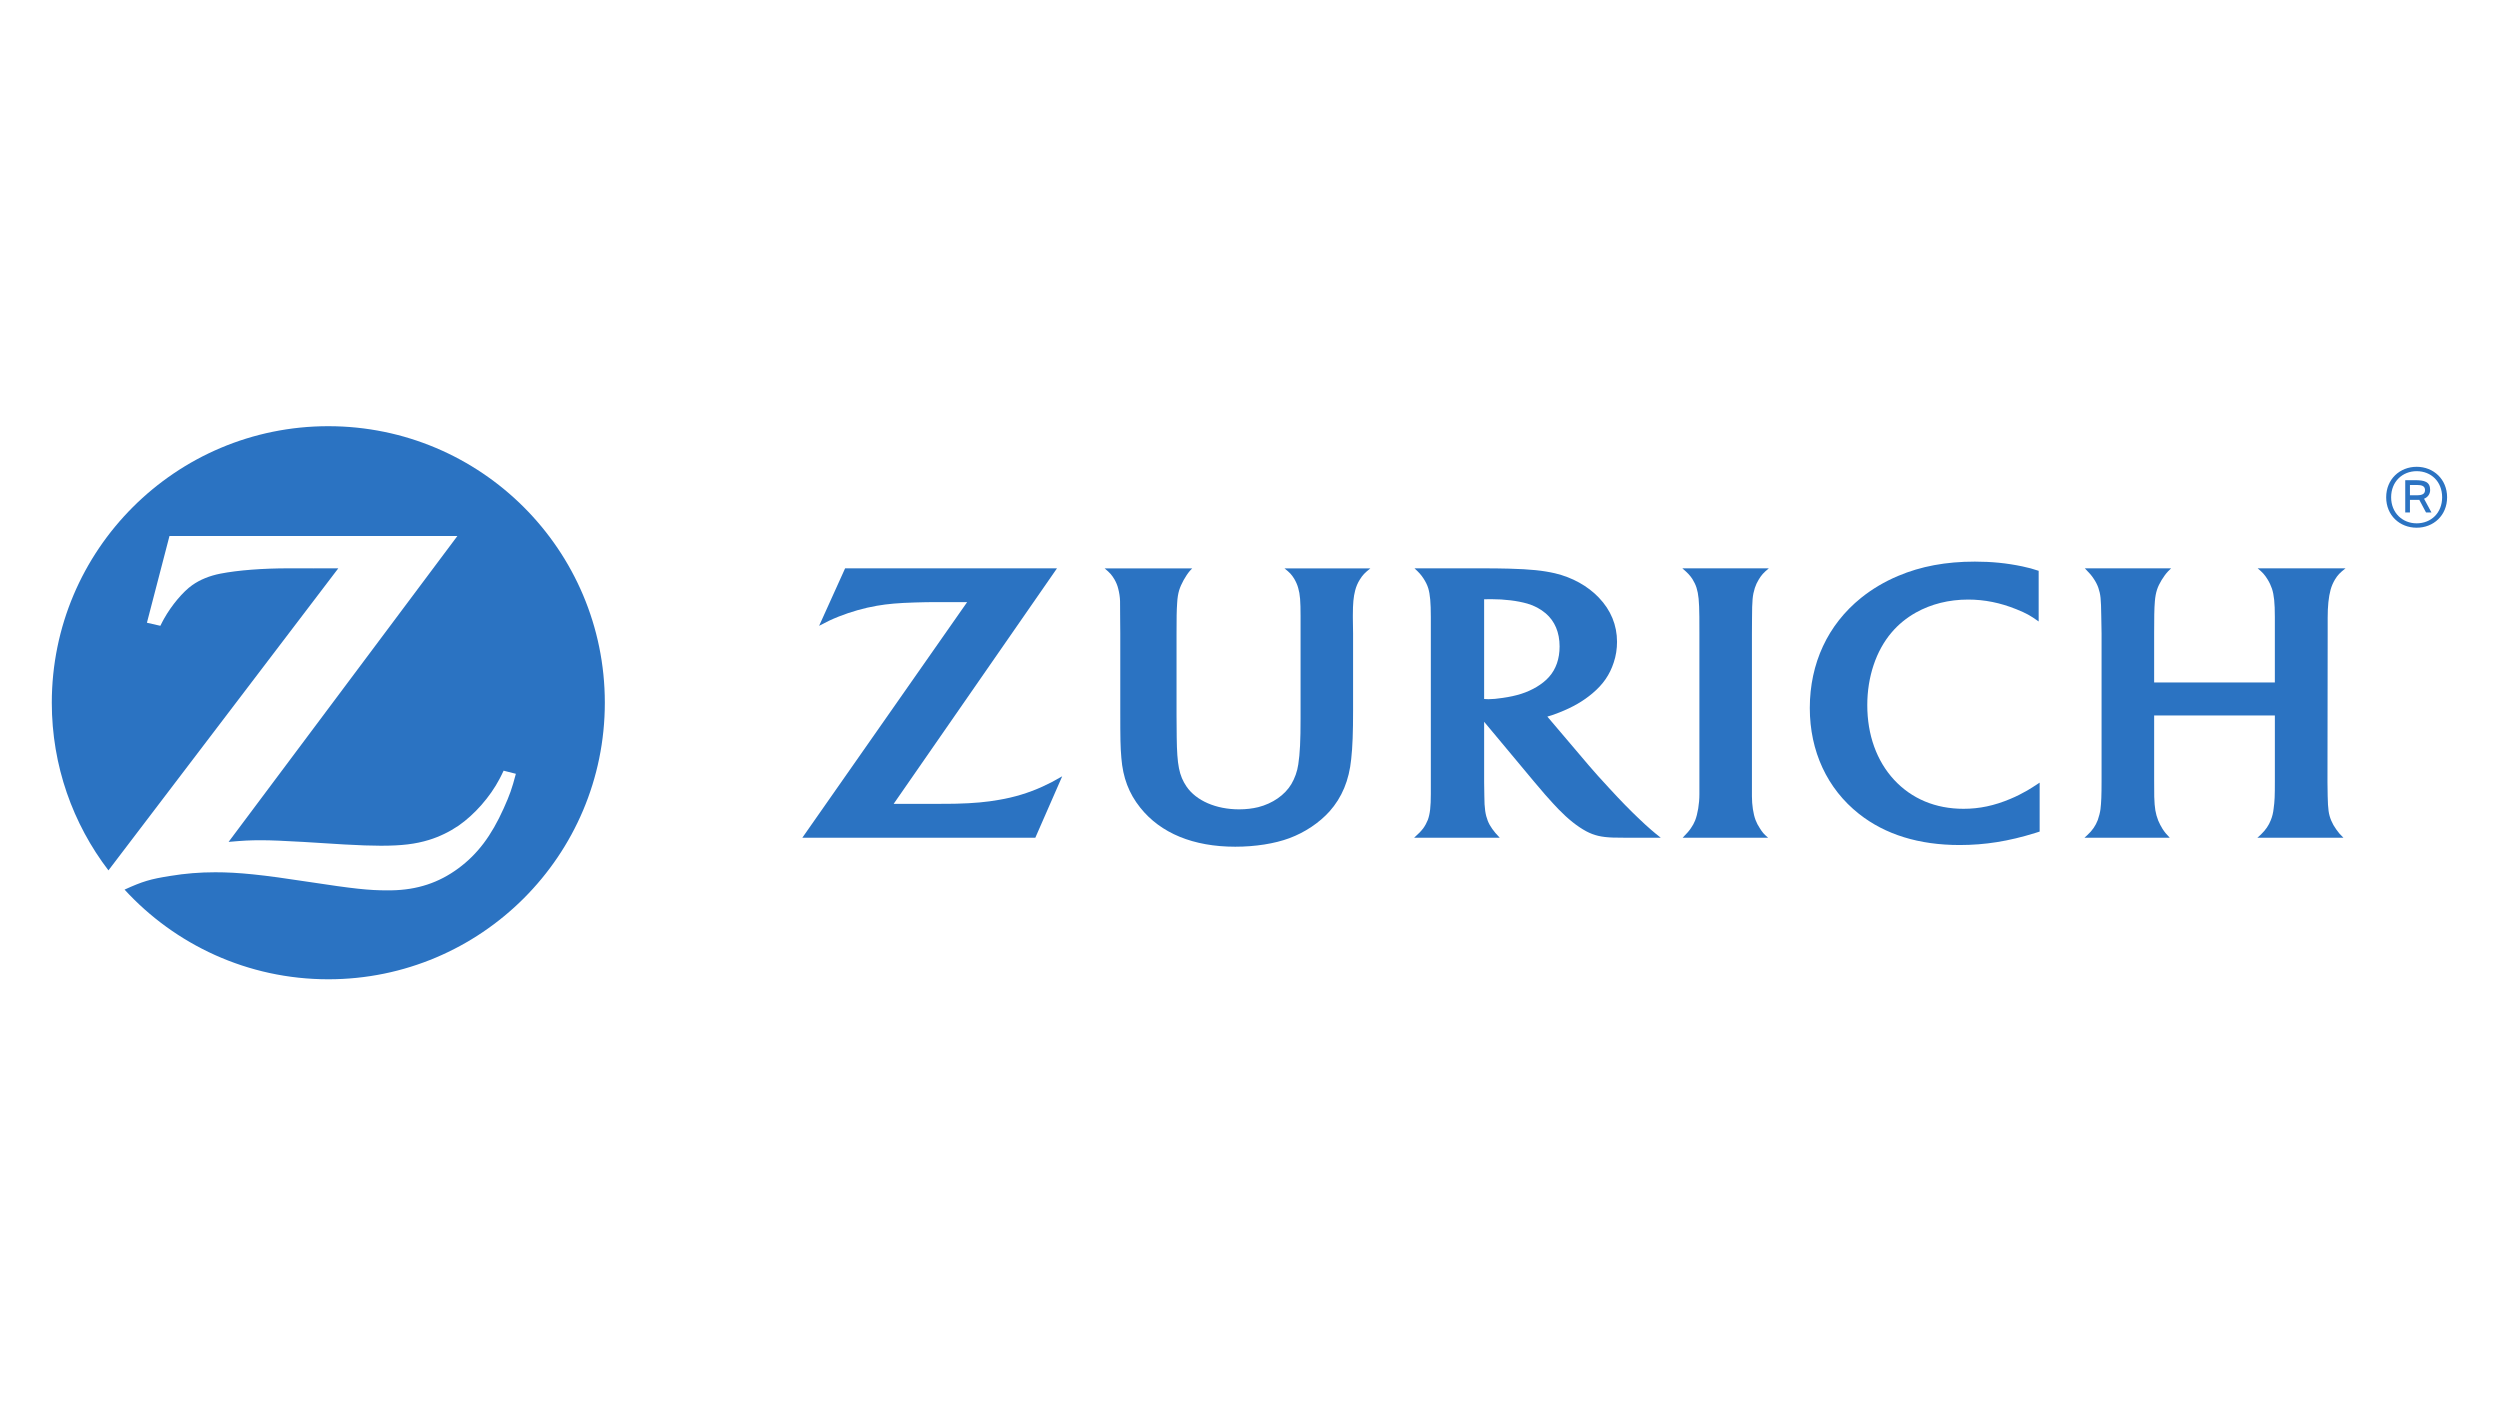 <?xml version="1.0" encoding="UTF-8" standalone="no"?> <svg xmlns:inkscape="http://www.inkscape.org/namespaces/inkscape" xmlns:sodipodi="http://sodipodi.sourceforge.net/DTD/sodipodi-0.dtd" xmlns="http://www.w3.org/2000/svg" xmlns:svg="http://www.w3.org/2000/svg" width="850" height="478" version="1.2" viewBox="0 0 637.5 358.5" id="svg10"><defs id="defs10"></defs><g transform="matrix(1.021,0,0,1.021,-55.494,39.953)" id="g10"><g fill="#2b73c2" id="g9"><path d="m 136.35,67.312 c -38.133,0 -69.051,30.91 -69.059,69.051 v 0.035 c 0.004,15.742 5.277,30.242 14.145,41.852 l 57.41,-75.441 -6.18,0.012 -6.129,-0.012 c -6.551,0 -12.691,0.465 -17.133,1.328 -2.688,0.527 -5.082,1.492 -7.035,2.875 -2.289,1.605 -5.156,5.012 -7.031,8.359 -0.215,0.391 -0.535,0.961 -0.934,1.793 l -3.356,-0.766 5.633,-21.664 h 71.91 l -57.145,76.402 c 3.715,-0.328 5.203,-0.414 8.219,-0.414 2.316,0 5.836,0.152 10.539,0.426 l 10.152,0.629 c 3.652,0.207 6.746,0.316 9.098,0.316 5.234,0 8.637,-0.41 12.023,-1.445 2.617,-0.805 5.102,-2.012 7.391,-3.559 4.012,-2.781 7.914,-7.223 10.246,-11.684 0.227,-0.449 0.598,-1.141 1.02,-2.055 l 3.059,0.777 c -0.996,3.789 -1.52,5.238 -3.035,8.621 -3.07,6.859 -6.539,11.453 -11.301,14.973 -4.898,3.629 -10.316,5.406 -16.727,5.512 l -0.977,0.008 c -4.746,0 -8.414,-0.395 -19.781,-2.129 -11.559,-1.781 -17.445,-2.391 -23.254,-2.391 -3.887,0 -7.504,0.297 -11.25,0.914 -4.961,0.781 -6.906,1.363 -11.406,3.418 12.609,13.75 30.75,22.395 50.887,22.395 38.137,0 69.062,-30.926 69.062,-69.07 0,-38.148 -30.926,-69.066 -69.062,-69.066" id="path1"></path><path d="m 491.93,115.27 c 0.016,-4.496 0.133,-5.731 0.703,-7.555 0.234,-0.727 0.562,-1.434 0.969,-2.094 0.688,-1.141 1.18,-1.688 2.523,-2.809 h -21.598 c 1.398,1.211 1.859,1.703 2.504,2.66 0.434,0.703 0.797,1.43 1.039,2.195 0.496,1.625 0.664,3.246 0.703,7.242 0,2.051 0.012,3.402 0.012,4.062 v 40.281 c 0,2.367 -0.422,4.879 -1.059,6.516 -0.27,0.68 -0.637,1.348 -1.074,1.961 -0.504,0.738 -0.867,1.145 -2.055,2.371 h 21.355 c -1.051,-0.906 -1.43,-1.328 -2.07,-2.371 -0.449,-0.66 -0.812,-1.367 -1.07,-2.055 -0.574,-1.527 -0.906,-3.781 -0.906,-5.902 v -40.555 l 0.023,-3.949" id="path2"></path><path d="m 635.7,115.24 c 0,-2.988 0.23,-5.266 0.742,-7.129 0.238,-0.859 0.605,-1.695 1.066,-2.481 0.703,-1.148 1.227,-1.699 2.656,-2.82 h -21.953 c 1.27,1.062 1.711,1.543 2.461,2.738 0.48,0.773 0.852,1.574 1.113,2.344 0.516,1.586 0.723,3.555 0.723,7.074 v 16.344 h -30.148 v -12.27 c 0,-3.723 0.023,-6.152 0.18,-7.984 0.086,-1.09 0.262,-2.07 0.543,-2.922 0.457,-1.445 1.688,-3.453 2.781,-4.598 0.148,-0.164 0.426,-0.418 0.742,-0.727 h -21.562 c 1.293,1.328 1.641,1.734 2.215,2.594 0.469,0.688 0.879,1.453 1.168,2.277 0.559,1.703 0.664,2.637 0.727,7.121 l 0.074,4.258 v 36.848 c 0,3.731 -0.074,5.371 -0.273,7.086 -0.121,0.867 -0.355,1.758 -0.668,2.672 -0.559,1.449 -1.328,2.586 -2.598,3.762 -0.156,0.156 -0.398,0.371 -0.738,0.672 h 21.309 c -0.93,-0.961 -1.25,-1.367 -1.809,-2.219 -0.391,-0.641 -0.77,-1.336 -1.082,-2.09 -0.676,-1.781 -0.891,-3.047 -0.984,-5.902 -0.019,-1.434 -0.023,-2.758 -0.023,-4.016 v -16.305 h 30.148 v 16.422 c 0,3.625 -0.039,4.949 -0.309,6.836 -0.105,1.02 -0.34,2.004 -0.719,2.91 -0.488,1.258 -1.258,2.406 -2.418,3.523 -0.203,0.176 -0.484,0.477 -0.926,0.84 h 21.496 c -0.887,-0.879 -1.223,-1.258 -1.797,-2.082 -0.535,-0.742 -0.945,-1.473 -1.25,-2.207 -0.656,-1.594 -0.809,-2.766 -0.887,-6.09 -0.039,-1.977 -0.051,-3.129 -0.051,-3.484 l 0.051,-37.02 v -3.977" id="path3"></path><path d="m 438.1,132.45 c -2.398,1.41 -4.863,2.211 -8.469,2.727 -1.371,0.211 -2.566,0.32 -3.519,0.32 -0.34,0 -0.574,-0.008 -1.09,-0.051 v -24.906 c 0.859,-0.023 1.18,-0.023 1.758,-0.023 3.297,0 6.523,0.387 9.047,1.109 1.695,0.484 3.277,1.328 4.578,2.434 2.269,1.941 3.465,4.758 3.465,8.266 0,3.055 -0.887,5.644 -2.633,7.602 -0.816,0.934 -1.883,1.77 -3.137,2.523 z m 25.695,32.988 c -2.367,-2.254 -4.484,-4.394 -7.621,-7.816 -2,-2.144 -3.637,-3.992 -4.91,-5.473 l -10.453,-12.305 c 1.289,-0.379 1.82,-0.562 2.981,-1.027 3.398,-1.34 5.977,-2.832 8.301,-4.797 2.664,-2.242 4.301,-4.641 5.293,-7.676 0.574,-1.703 0.828,-3.441 0.828,-5.184 0,-4.137 -1.531,-7.891 -4.543,-11.035 -2.769,-2.902 -6.613,-5.043 -10.938,-6.07 -3.016,-0.695 -6.144,-1.02 -11.496,-1.164 -2.019,-0.051 -4.113,-0.078 -6.242,-0.078 h -17.363 c 1.168,1.086 1.602,1.566 2.246,2.535 0.504,0.773 0.934,1.605 1.191,2.453 0.453,1.516 0.641,3.602 0.641,7.168 v 44.152 c 0,3.18 -0.203,5.027 -0.746,6.516 -0.305,0.754 -0.684,1.465 -1.16,2.125 -0.629,0.797 -1.02,1.203 -2.273,2.34 h 21.395 c -0.973,-1.035 -1.266,-1.367 -1.859,-2.188 -0.473,-0.645 -0.863,-1.344 -1.141,-2.055 -0.578,-1.488 -0.848,-3.098 -0.852,-6.219 -0.035,-1.008 -0.051,-2.144 -0.051,-3.367 v -15.137 l 12.469,14.945 c 0.582,0.711 1.523,1.789 2.777,3.262 1.465,1.633 2.551,2.856 3.309,3.617 2.402,2.477 4.688,4.301 6.941,5.523 1.953,1.035 3.773,1.473 6.672,1.574 1.102,0.031 2.277,0.043 3.508,0.043 h 8.441 c -1.117,-0.891 -1.594,-1.27 -2.457,-2.023 -0.914,-0.801 -1.887,-1.664 -2.887,-2.641" id="path4"></path><path d="m 556.49,160.38 c -4.047,1.707 -7.75,2.492 -11.746,2.492 -6.961,0 -12.914,-2.481 -17.328,-7.238 -4.367,-4.715 -6.699,-11.25 -6.699,-18.645 0,-7.047 2.18,-13.594 6.07,-18.156 1.684,-1.992 3.738,-3.664 6.09,-4.984 3.812,-2.125 8.234,-3.234 13.027,-3.234 4.102,0 8.074,0.805 12.082,2.43 2.492,1.016 3.398,1.52 5.535,3.039 v -12.652 c -1.652,-0.539 -2.312,-0.723 -4.082,-1.105 -3.894,-0.816 -7.621,-1.191 -11.852,-1.191 -7.231,0 -13.48,1.164 -19.168,3.574 -3.402,1.43 -6.504,3.277 -9.254,5.484 -8.293,6.68 -12.805,16.348 -12.805,27.5 0,10.82 4.352,20.168 12.289,26.449 6.555,5.172 14.996,7.777 25.133,7.777 6.332,0 12.25,-0.941 18.887,-3.012 0.254,-0.074 0.617,-0.195 1.098,-0.348 v -12.223 c -1.621,1.07 -2.168,1.418 -3.137,1.988 -1.305,0.746 -2.668,1.445 -4.141,2.055" id="path5"></path><path d="m 377.59,105.42 c 0.422,0.719 0.773,1.488 0.992,2.289 0.473,1.625 0.594,3.266 0.594,7.043 v 25.582 c 0,5.496 -0.156,8.75 -0.57,11.43 -0.258,1.789 -0.863,3.449 -1.727,4.934 -1.637,2.738 -4.676,4.844 -8.27,5.762 -1.461,0.355 -3.055,0.547 -4.781,0.547 -5.769,0 -10.727,-2.16 -13.137,-5.699 -1.852,-2.746 -2.363,-5.359 -2.449,-12.277 l -0.043,-5.547 v -20.289 c 0,-3.93 0.016,-5.801 0.16,-7.805 0.062,-1.203 0.238,-2.246 0.492,-3.09 0.469,-1.547 1.613,-3.609 2.691,-4.875 0.152,-0.141 0.312,-0.324 0.57,-0.598 h -21.871 c 1.348,1.117 1.777,1.633 2.438,2.723 0.426,0.738 0.762,1.523 0.953,2.34 0.266,1.016 0.426,2.059 0.461,3.102 0.004,0.656 0.019,2.055 0.023,4.172 l 0.031,3.894 v 19.273 c 0,7.156 0.027,8.969 0.27,11.84 0.391,4.918 1.871,8.844 4.715,12.406 5.094,6.406 13.285,9.762 23.73,9.762 4.992,0 9.828,-0.758 13.516,-2.129 3.879,-1.441 7.457,-3.84 10.02,-6.68 3.109,-3.488 4.898,-7.777 5.422,-13.074 0.344,-3.078 0.469,-6.746 0.469,-12.016 v -19.352 l -0.055,-3.844 v -0.758 c 0,-2.891 0.16,-4.578 0.574,-6.141 0.242,-0.957 0.629,-1.875 1.164,-2.719 0.711,-1.145 1.219,-1.676 2.637,-2.801 h -21.453 c 1.305,1.031 1.758,1.516 2.434,2.594" id="path6"></path><path d="m 303.81,160.64 c -2.988,0.547 -6.371,0.852 -10.566,0.953 -1.414,0.039 -3.184,0.039 -5.383,0.039 h -10.309 l 40.793,-58.824 h -52.918 l -6.496,14.363 c 2.172,-1.156 3.039,-1.562 4.914,-2.32 3.016,-1.191 6.328,-2.141 9.516,-2.691 2.781,-0.477 5.34,-0.695 9.488,-0.82 1.863,-0.059 3.613,-0.094 5.227,-0.094 h 7.828 l -41.168,58.852 h 58.191 l 6.719,-15.348 c -2.336,1.344 -3.164,1.773 -4.945,2.586 -3.398,1.551 -7.066,2.668 -10.891,3.305" id="path7"></path><path d="m 657.93,91.574 c -3.566,0 -6.379,-2.633 -6.379,-6.504 0,-3.91 2.812,-6.523 6.379,-6.523 3.625,0 6.359,2.613 6.359,6.523 0,3.871 -2.734,6.504 -6.359,6.504 z m 0,-14.121 c -4.211,0 -7.617,3.102 -7.617,7.617 0,4.539 3.406,7.598 7.617,7.598 4.191,0 7.598,-3.059 7.598,-7.598 0,-4.516 -3.406,-7.617 -7.598,-7.617" id="path8"></path><path d="m 658.07,84.562 h -1.82 v -2.57 h 1.723 c 1.191,0 2.043,0.242 2.043,1.277 0,0.871 -0.586,1.293 -1.945,1.293 z m 3.223,-1.316 c 0,-2.086 -1.438,-2.449 -3.789,-2.449 h -2.43 v 8.062 h 1.176 v -3.141 h 2.106 c 0.082,0 0.164,0 0.223,-0.02 l 1.684,3.16 h 1.355 l -1.844,-3.422 c 1.035,-0.426 1.52,-1.277 1.52,-2.191" id="path9"></path></g></g></svg> 